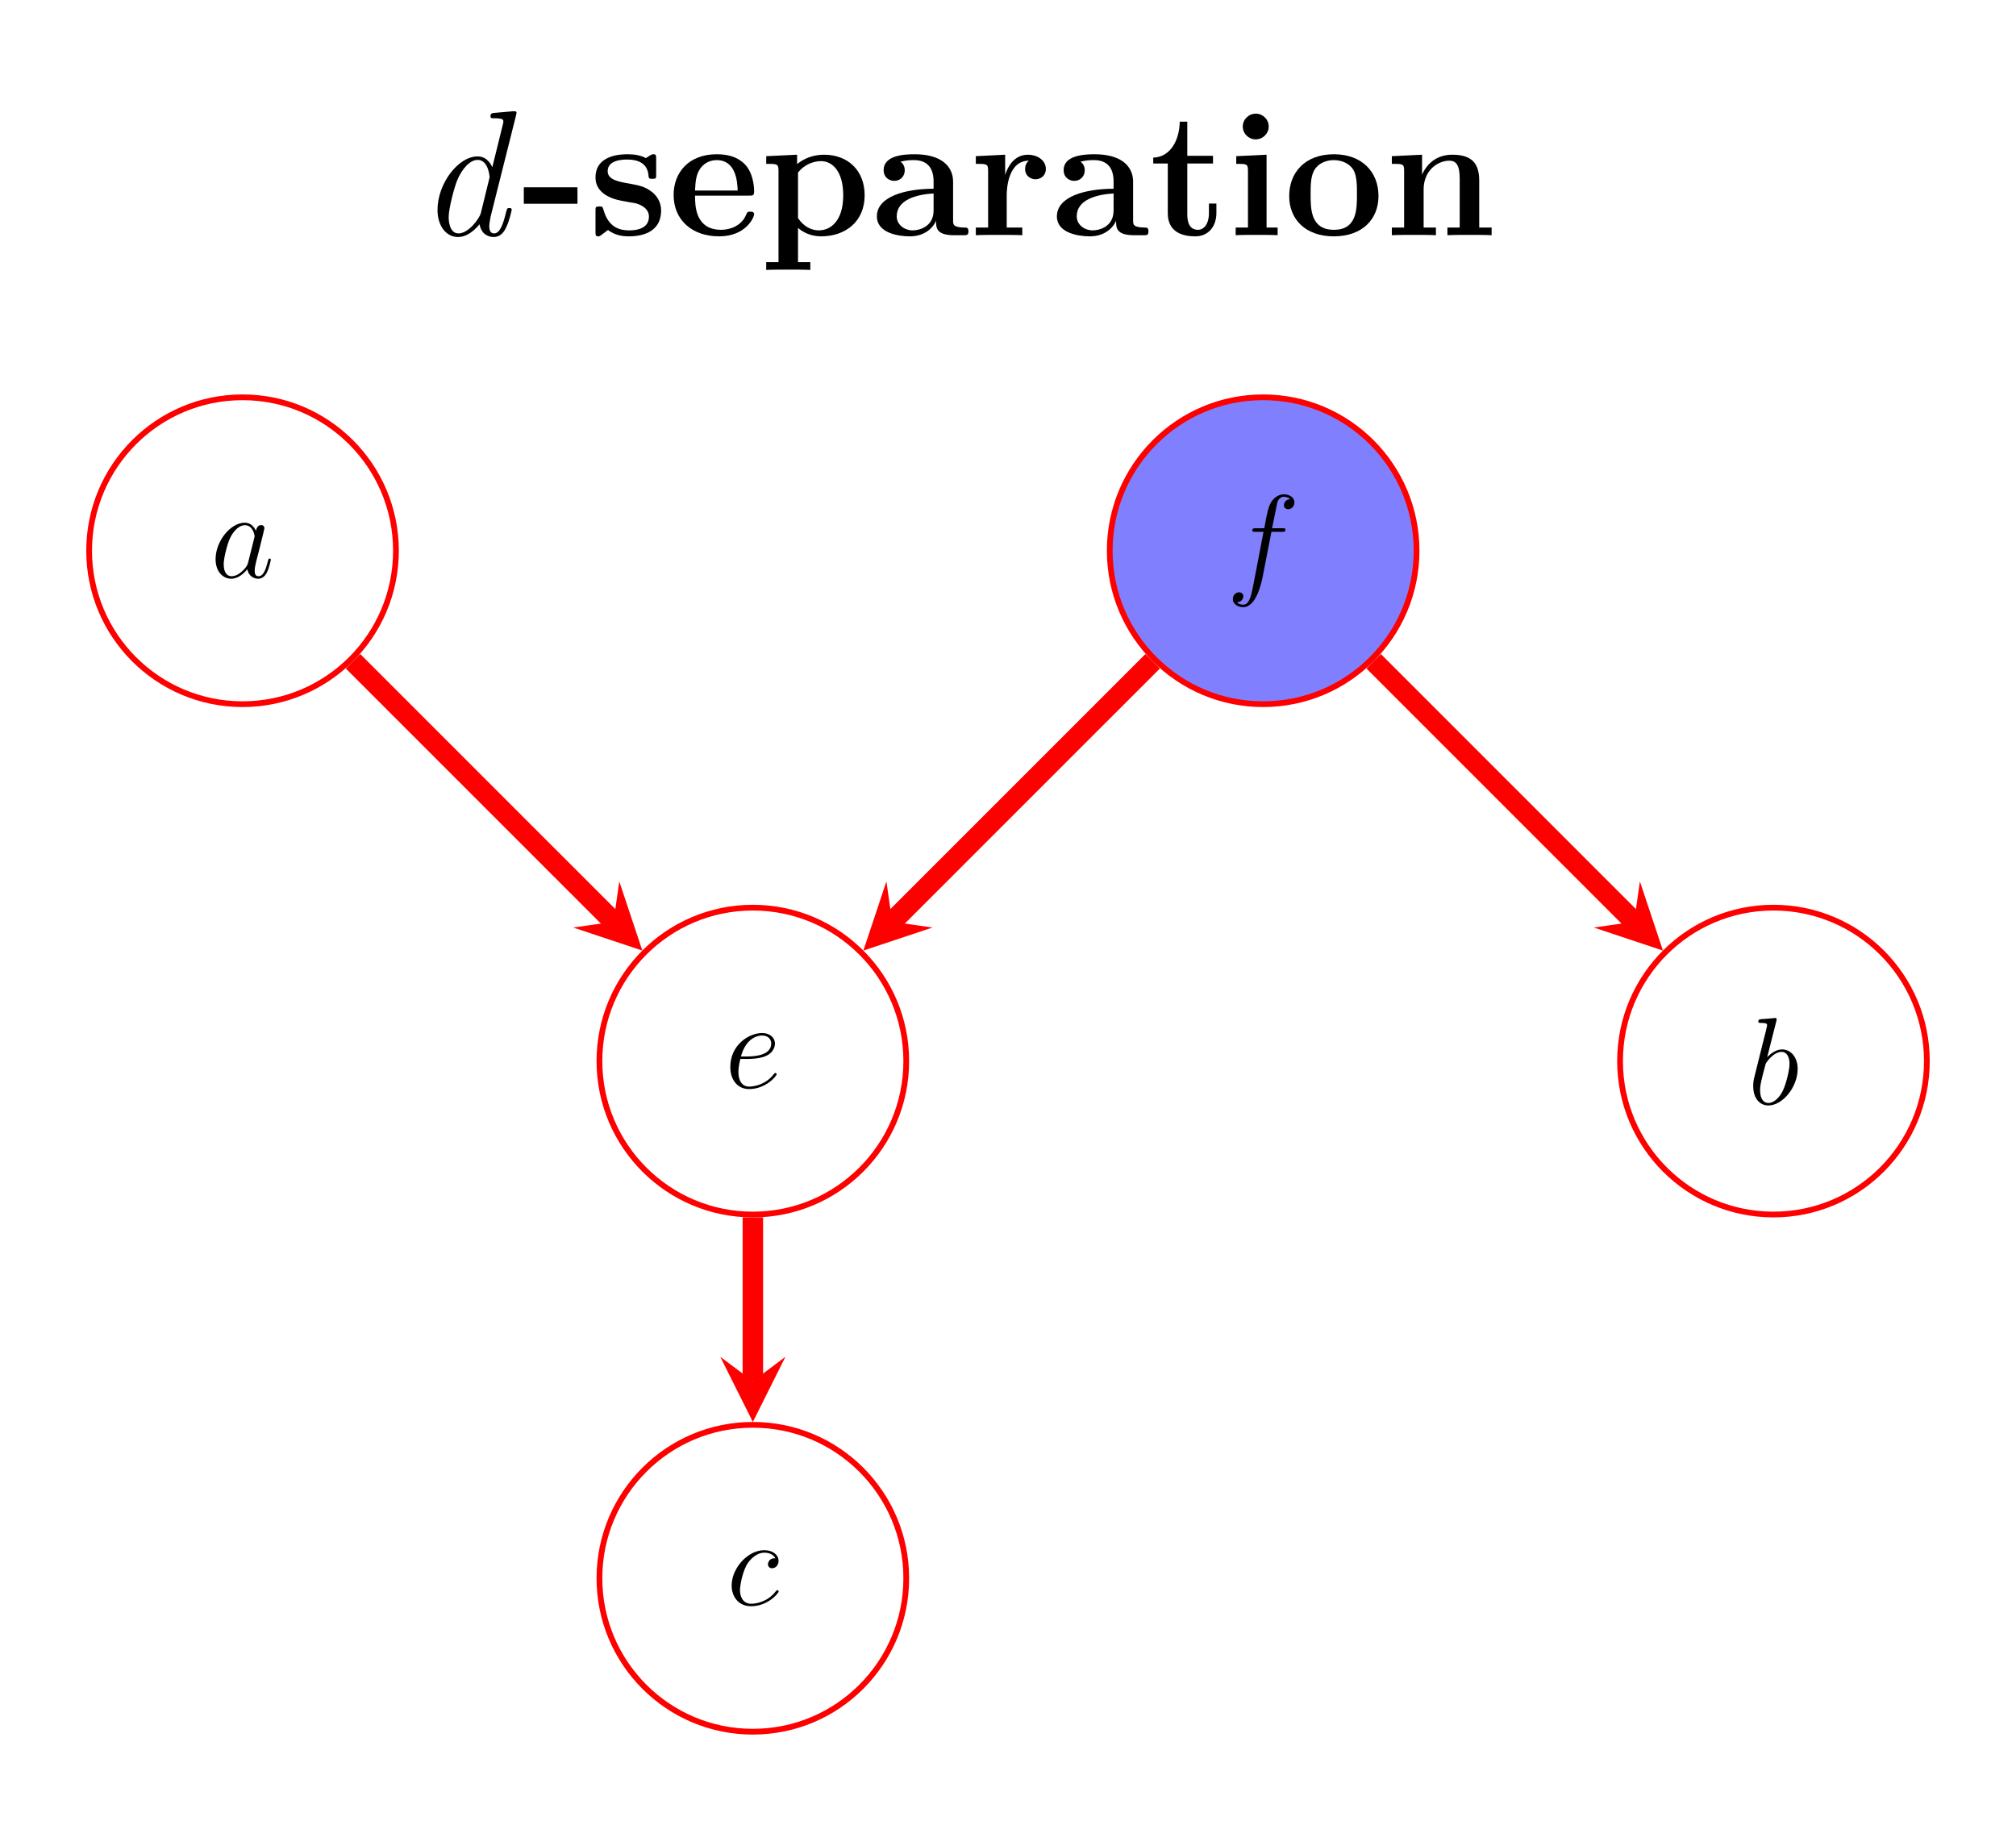 <?xml version="1.0" encoding="UTF-8"?>
<svg xmlns="http://www.w3.org/2000/svg" xmlns:xlink="http://www.w3.org/1999/xlink" width="279.379" height="252.31" viewBox="0 0 279.379 252.31">
<style>/* === RDF autogenerated palette === */
:root {
    --axis-color: #000;
    --grid-stroke: rgba(0,0,0,0.2);
    --plot3d-stroke: rgba(0,0,0,0.3);
    --plot3d-grid: rgba(0,0,0,0.2);
}
@media (prefers-color-scheme: dark) {
    :root {
        --axis-color: #fff;
        --grid-stroke: rgba(255,255,255,0.2);
        --plot3d-stroke: rgba(255,255,255,0.3);
        --plot3d-grid: rgba(255,255,255,0.2);
    }
}

/* Light‑mode palette */
.black { fill:#000000; stroke:#000000; }:root { --black: #000000; }.c1 { fill:#FF0001; stroke:#FF0001; }:root { --c1: #FF0001; }.c2 { fill:#00FF02; stroke:#00FF02; }:root { --c2: #00FF02; }.c3 { fill:#0000FF; stroke:#0000FF; }:root { --c3: #0000FF; }.c4 { fill:#FF00FF; stroke:#FF00FF; }:root { --c4: #FF00FF; }.c5 { fill:#00FFFF; stroke:#00FFFF; }:root { --c5: #00FFFF; }.c6 { fill:#FFFF00; stroke:#FFFF00; }:root { --c6: #FFFF00; }.c7 { fill:#FF8000; stroke:#FF8000; }:root { --c7: #FF8000; }.c8 { fill:#8000FF; stroke:#8000FF; }:root { --c8: #8000FF; }.gray { fill:#7f7f7f; stroke:#7f7f7f; }:root { --gray: #7f7f7f; }.grey { fill:#7f7f7f; stroke:#7f7f7f; }:root { --grey: #7f7f7f; }.octonary { fill:#bcbd22; stroke:#bcbd22; }:root { --octonary: #bcbd22; }.primary { fill:#d62728; stroke:#d62728; }:root { --primary: #d62728; }.quaternary { fill:#9467bd; stroke:#9467bd; }:root { --quaternary: #9467bd; }.quinary { fill:#8c564b; stroke:#8c564b; }:root { --quinary: #8c564b; }.secondary { fill:#2ca02c; stroke:#2ca02c; }:root { --secondary: #2ca02c; }.senary { fill:#e377c2; stroke:#e377c2; }:root { --senary: #e377c2; }.septenary { fill:#7f7f7f; stroke:#7f7f7f; }:root { --septenary: #7f7f7f; }.tertiary { fill:#1f77b4; stroke:#1f77b4; }:root { --tertiary: #1f77b4; }.white { fill:#ffffff; stroke:#ffffff; }:root { --white: #ffffff; }

/* Dark overrides */
@media (prefers-color-scheme: dark) {
    .black { fill:#FFFFFF; stroke:#FFFFFF; }:root { --black: #FFFFFF; }.c1 { fill:#FF0001; stroke:#FF0001; }:root { --c1: #FF0001; }.c2 { fill:#00FF02; stroke:#00FF02; }:root { --c2: #00FF02; }.c3 { fill:#0000FF; stroke:#0000FF; }:root { --c3: #0000FF; }.c4 { fill:#FF00FF; stroke:#FF00FF; }:root { --c4: #FF00FF; }.c5 { fill:#00FFFF; stroke:#00FFFF; }:root { --c5: #00FFFF; }.c6 { fill:#FFFF00; stroke:#FFFF00; }:root { --c6: #FFFF00; }.c7 { fill:#FF8000; stroke:#FF8000; }:root { --c7: #FF8000; }.c8 { fill:#8000FF; stroke:#8000FF; }:root { --c8: #8000FF; }.gray { fill:#CCCCCC; stroke:#CCCCCC; }:root { --gray: #CCCCCC; }.grey { fill:#CCCCCC; stroke:#CCCCCC; }:root { --grey: #CCCCCC; }.octonary { fill:#E6DB74; stroke:#E6DB74; }:root { --octonary: #E6DB74; }.primary { fill:#FF4A98; stroke:#FF4A98; }:root { --primary: #FF4A98; }.quaternary { fill:#B4A0FF; stroke:#B4A0FF; }:root { --quaternary: #B4A0FF; }.quinary { fill:#FFB86B; stroke:#FFB86B; }:root { --quinary: #FFB86B; }.secondary { fill:#0AFAFA; stroke:#0AFAFA; }:root { --secondary: #0AFAFA; }.senary { fill:#FF79C6; stroke:#FF79C6; }:root { --senary: #FF79C6; }.septenary { fill:#CCCCCC; stroke:#CCCCCC; }:root { --septenary: #CCCCCC; }.tertiary { fill:#7F83FF; stroke:#7F83FF; }:root { --tertiary: #7F83FF; }.white { fill:#000000; stroke:#000000; }:root { --white: #000000; }
}/* Axis, ticks, legend */
text, .text { fill: #000 !important; stroke: none !important; }
.axis line, .axis path,
.tick line, .tick path,
path.domain,
line.grid { stroke: #000 !important; }
.legend text { fill: #000 !important; }

/* Patch paths that relied on currentColor */
.patch path[style*="stroke: currentColor"] { stroke: #000 !important; }

/* Legend background (first child of legend group) */
g.legend > g:first-child > path:first-child {
    fill: rgba(255,255,255,0.8) !important;
    stroke: rgba(0,0,0,0.1) !important;
}
@media (prefers-color-scheme: dark) {
    g.legend > g:first-child > path:first-child {
        fill: rgba(26,26,26,0.8) !important;
        stroke: rgba(255,255,255,0.1) !important;
    }
}

/* 3‑D specific rules */
.plot3d path, .plot3d polygon {
    stroke: rgba(0,0,0,0.3) !important;
}
.plot3d-grid line { stroke: rgba(0,0,0,0.2) !important; }
.plot3d-surface path[style*="fill:"] {
    fill-opacity: 0.9 !important;
}
@media (prefers-color-scheme: dark) {
    .plot3d-surface path[style*="fill:"] {
        fill-opacity: 0.95 !important;
        filter: saturate(1.2) !important;
    }
}</style>

<defs>
<g class="glyph">
<g id="d_separation2_glyph-0-0">
<path d="M 12.953 -3.547 C 12.953 -3.766 12.734 -3.766 12.641 -3.766 C 12.344 -3.766 12.312 -3.734 12.172 -3.172 C 11.672 -1.109 11.203 -0.25 10.5 -0.25 C 9.969 -0.25 9.844 -0.766 9.844 -1.234 C 9.844 -1.562 9.969 -2.25 10.031 -2.578 L 13.562 -16.625 C 13.578 -16.781 13.625 -16.875 13.625 -16.953 C 13.625 -17.172 13.453 -17.203 13.062 -17.172 L 10.578 -16.953 C 10.234 -16.922 10.016 -16.906 10.016 -16.453 C 10.016 -16.203 10.203 -16.203 10.562 -16.203 C 11.797 -16.203 11.797 -15.984 11.797 -15.734 C 11.797 -15.609 11.75 -15.406 11.719 -15.312 L 10.266 -9.422 C 9.906 -10.203 9.297 -10.922 8.234 -10.922 C 5.531 -10.922 2.672 -7.141 2.672 -3.516 C 2.672 -1.312 3.844 0.25 5.531 0.25 C 6.547 0.25 7.562 -0.391 8.5 -1.516 C 8.766 0 9.891 0.25 10.453 0.25 C 11.422 0.25 11.922 -0.469 12.234 -1.188 C 12.656 -2.062 12.953 -3.469 12.953 -3.547 Z M 8.672 -3.047 C 8.5 -2.375 7.016 -0.25 5.578 -0.25 C 4.266 -0.25 4.219 -2.188 4.219 -2.484 C 4.219 -3.719 5 -6.641 5.406 -7.625 C 6.047 -9.172 7.156 -10.438 8.234 -10.438 C 9.734 -10.438 9.891 -8.125 9.891 -8.047 L 9.812 -7.703 Z M 8.672 -3.047 "/>
</g>
<g id="d_separation2_glyph-1-0">
<path d="M 7.734 -4.359 L 7.734 -6.641 L 0.297 -6.641 L 0.297 -4.359 Z M 7.734 -4.359 "/>
</g>
<g id="d_separation2_glyph-1-1">
<path d="M 10.031 -3.438 C 10.031 -4.641 9.391 -5.453 8.891 -5.891 C 7.875 -6.734 7.031 -6.891 5.703 -7.141 C 4.109 -7.406 2.625 -7.688 2.625 -8.875 C 2.625 -10.484 4.828 -10.484 5.359 -10.484 C 8.109 -10.484 8.25 -8.75 8.297 -8.125 C 8.328 -7.812 8.531 -7.812 8.828 -7.812 C 9.344 -7.812 9.344 -7.875 9.344 -8.453 L 9.344 -10.578 C 9.344 -11.047 9.344 -11.219 8.969 -11.219 C 8.828 -11.219 8.766 -11.219 8.406 -11 C 8.297 -10.922 8.031 -10.75 7.906 -10.688 C 7.219 -11.078 6.297 -11.219 5.406 -11.219 C 4.656 -11.219 0.938 -11.219 0.938 -8 C 0.938 -5.406 4.016 -4.859 4.781 -4.734 C 5.453 -4.609 6.266 -4.453 6.375 -4.453 C 7.359 -4.234 8.344 -3.625 8.344 -2.578 C 8.344 -0.672 6.094 -0.672 5.578 -0.672 C 4.312 -0.672 2.75 -1.062 2.062 -3.469 C 1.906 -3.969 1.891 -3.984 1.469 -3.984 C 0.938 -3.984 0.938 -3.922 0.938 -3.344 L 0.938 -0.5 C 0.938 -0.031 0.938 0.156 1.312 0.156 C 1.484 0.156 1.531 0.156 2.031 -0.25 L 2.672 -0.719 C 3.797 0.156 5.125 0.156 5.578 0.156 C 6.938 0.156 10.031 -0.156 10.031 -3.438 Z M 10.031 -3.438 "/>
</g>
<g id="d_separation2_glyph-1-2">
<path d="M 11.922 -2.906 C 11.922 -3.266 11.547 -3.266 11.406 -3.266 C 11 -3.266 10.984 -3.203 10.828 -2.875 C 10.188 -1.266 8.547 -0.75 7.359 -0.75 C 3.766 -0.75 3.734 -4.094 3.734 -5.484 L 11.203 -5.484 C 11.766 -5.484 11.922 -5.484 11.922 -6.094 C 11.922 -6.844 11.75 -8.703 10.609 -9.859 C 9.562 -10.906 8.172 -11.219 6.734 -11.219 C 2.875 -11.219 0.766 -8.703 0.766 -5.578 C 0.766 -2.109 3.328 0.156 7.062 0.156 C 10.797 0.156 11.922 -2.484 11.922 -2.906 Z M 9.641 -6.188 L 3.734 -6.188 C 3.797 -7.219 3.812 -8.172 4.344 -9.062 C 4.812 -9.859 5.672 -10.406 6.734 -10.406 C 9.391 -10.406 9.609 -7.438 9.641 -6.188 Z M 9.641 -6.188 "/>
</g>
<g id="d_separation2_glyph-1-3">
<path d="M 14.516 -5.531 C 14.516 -8.953 12.219 -11.156 8.875 -11.156 C 7.406 -11.156 6.141 -10.656 5.156 -9.859 L 5.156 -11.156 L 0.875 -10.953 L 0.875 -9.891 C 2.406 -9.891 2.578 -9.891 2.578 -8.922 L 2.578 3.734 L 0.875 3.734 L 0.875 4.812 C 1.438 4.766 3.219 4.766 3.922 4.766 C 4.609 4.766 6.422 4.766 6.984 4.812 L 6.984 3.734 L 5.281 3.734 L 5.281 -1.016 C 5.891 -0.469 6.984 0.156 8.469 0.156 C 11.875 0.156 14.516 -1.906 14.516 -5.531 Z M 11.547 -5.531 C 11.547 -1.938 9.766 -0.672 8.172 -0.672 C 7.109 -0.672 6.047 -1.219 5.281 -2.375 L 5.281 -8.672 C 6.188 -9.859 7.516 -10.266 8.469 -10.266 C 10.094 -10.266 11.547 -8.797 11.547 -5.531 Z M 11.547 -5.531 "/>
</g>
<g id="d_separation2_glyph-1-4">
<path d="M 13.406 -0.547 C 13.406 -1.062 13.188 -1.062 12.844 -1.062 C 11.281 -1.094 11.281 -1.484 11.281 -2.062 L 11.281 -7.406 C 11.281 -9.688 9.469 -11.219 5.969 -11.219 C 4.578 -11.219 1.656 -11.109 1.656 -9.016 C 1.656 -7.984 2.453 -7.531 3.125 -7.531 C 3.859 -7.531 4.578 -8.047 4.578 -9 C 4.578 -9.469 4.406 -9.906 3.984 -10.188 C 4.812 -10.406 5.406 -10.406 5.875 -10.406 C 7.562 -10.406 8.578 -9.469 8.578 -7.438 L 8.578 -6.438 C 4.656 -6.438 0.719 -5.359 0.719 -2.609 C 0.719 -0.344 3.594 0.156 5.297 0.156 C 7.219 0.156 8.422 -0.891 8.922 -1.984 C 8.922 -1.062 8.922 0 11.422 0 L 12.688 0 C 13.203 0 13.406 0 13.406 -0.547 Z M 8.578 -3.438 C 8.578 -1.109 6.5 -0.672 5.703 -0.672 C 4.484 -0.672 3.469 -1.484 3.469 -2.625 C 3.469 -4.875 6.141 -5.656 8.578 -5.781 Z M 8.578 -3.438 "/>
</g>
<g id="d_separation2_glyph-1-5">
<path d="M 10.578 -9.188 C 10.578 -10.453 9.297 -11.156 8.109 -11.156 C 6.141 -11.156 5.297 -9.438 4.953 -8.406 L 4.938 -8.406 L 4.938 -11.156 L 0.875 -10.953 L 0.875 -9.891 C 2.406 -9.891 2.578 -9.891 2.578 -8.922 L 2.578 -1.062 L 0.875 -1.062 L 0.875 0 C 1.438 -0.047 3.297 -0.047 3.984 -0.047 C 4.703 -0.047 6.719 -0.047 7.312 0 L 7.312 -1.062 L 5.156 -1.062 L 5.156 -5.578 C 5.156 -6.391 5.328 -10.328 8.234 -10.328 C 7.875 -10.062 7.703 -9.641 7.703 -9.188 C 7.703 -8.172 8.531 -7.75 9.141 -7.75 C 9.766 -7.75 10.578 -8.172 10.578 -9.188 Z M 10.578 -9.188 "/>
</g>
<g id="d_separation2_glyph-1-6">
<path d="M 9.266 -3.078 L 9.266 -4.391 L 8.234 -4.391 L 8.234 -3.094 C 8.234 -1.469 7.484 -0.75 6.719 -0.75 C 5.234 -0.75 5.234 -2.406 5.234 -2.969 L 5.234 -9.938 L 8.797 -9.938 L 8.797 -11 L 5.234 -11 L 5.234 -15.734 L 4.188 -15.734 C 4.156 -13.281 2.969 -10.828 0.516 -10.75 L 0.516 -9.938 L 2.531 -9.938 L 2.531 -3.047 C 2.531 -0.422 4.562 0.156 6.344 0.156 C 8.172 0.156 9.266 -1.234 9.266 -3.078 Z M 9.266 -3.078 "/>
</g>
<g id="d_separation2_glyph-1-7">
<path d="M 6.906 0 L 6.906 -1.062 L 5.375 -1.062 L 5.375 -11.156 L 1.172 -10.953 L 1.172 -9.891 C 2.625 -9.891 2.797 -9.891 2.797 -8.922 L 2.797 -1.062 L 1.094 -1.062 L 1.094 0 C 1.656 -0.047 3.375 -0.047 4.047 -0.047 C 4.734 -0.047 6.312 -0.047 6.906 0 Z M 5.672 -15.062 C 5.672 -16.078 4.828 -16.844 3.891 -16.844 C 2.875 -16.844 2.078 -16.031 2.078 -15.062 C 2.078 -14.047 2.922 -13.281 3.859 -13.281 C 4.875 -13.281 5.672 -14.094 5.672 -15.062 Z M 5.672 -15.062 "/>
</g>
<g id="d_separation2_glyph-1-8">
<path d="M 13.141 -5.422 C 13.141 -8.766 10.859 -11.219 6.969 -11.219 C 2.922 -11.219 0.766 -8.656 0.766 -5.422 C 0.766 -2.188 3.047 0.156 6.938 0.156 C 10.984 0.156 13.141 -2.297 13.141 -5.422 Z M 10.156 -5.672 C 10.156 -3.625 10.156 -0.75 6.969 -0.75 C 3.734 -0.75 3.734 -3.641 3.734 -5.672 C 3.734 -6.844 3.734 -8.078 4.219 -8.969 C 4.766 -9.969 5.875 -10.406 6.938 -10.406 C 8.344 -10.406 9.25 -9.734 9.672 -9.047 C 10.156 -8.156 10.156 -6.859 10.156 -5.672 Z M 10.156 -5.672 "/>
</g>
<g id="d_separation2_glyph-1-9">
<path d="M 14.875 0 L 14.875 -1.062 L 13.156 -1.062 L 13.156 -7.578 C 13.156 -9.938 12.141 -11.156 9.422 -11.156 C 7.625 -11.156 6.094 -10.281 5.25 -8.422 L 5.234 -8.422 L 5.234 -11.156 L 1.047 -10.953 L 1.047 -9.891 C 2.578 -9.891 2.75 -9.891 2.75 -8.922 L 2.75 -1.062 L 1.047 -1.062 L 1.047 0 C 1.609 -0.047 3.391 -0.047 4.094 -0.047 C 4.781 -0.047 6.594 -0.047 7.156 0 L 7.156 -1.062 L 5.453 -1.062 L 5.453 -6.344 C 5.453 -9.016 7.438 -10.328 9.016 -10.328 C 9.938 -10.328 10.453 -9.734 10.453 -7.859 L 10.453 -1.062 L 8.75 -1.062 L 8.75 0 C 9.312 -0.047 11.109 -0.047 11.797 -0.047 C 12.484 -0.047 14.297 -0.047 14.875 0 Z M 14.875 0 "/>
</g>
<g id="d_separation2_glyph-2-0">
<path d="M 7.203 -1.875 C 7.203 -1.984 7.094 -2.062 7.031 -2.062 C 6.969 -2.062 6.953 -2.047 6.797 -1.891 C 5.703 -0.438 4.062 -0.172 3.406 -0.172 C 2.219 -0.172 1.844 -1.203 1.844 -2.062 C 1.844 -2.672 2.141 -4.344 2.75 -5.516 C 3.203 -6.312 4.125 -7.25 5.219 -7.25 C 5.438 -7.25 6.391 -7.219 6.734 -6.469 C 6.406 -6.469 6.25 -6.469 6.016 -6.266 C 5.906 -6.188 5.719 -5.922 5.719 -5.641 C 5.719 -5.297 5.969 -5.094 6.297 -5.094 C 6.719 -5.094 7.188 -5.438 7.188 -6.125 C 7.188 -6.953 6.391 -7.594 5.203 -7.594 C 2.938 -7.594 0.688 -5.125 0.688 -2.688 C 0.688 -1.188 1.625 0.172 3.375 0.172 C 5.719 0.172 7.203 -1.656 7.203 -1.875 Z M 7.203 -1.875 "/>
</g>
<g id="d_separation2_glyph-2-1">
<path d="M 7.203 -1.875 C 7.203 -1.984 7.094 -2.062 7.031 -2.062 C 6.969 -2.062 6.953 -2.047 6.797 -1.891 C 5.703 -0.438 4.062 -0.172 3.406 -0.172 C 2.422 -0.172 1.906 -0.953 1.906 -2.219 C 1.906 -2.469 1.906 -2.891 2.172 -4 L 3.078 -4 C 3.547 -4 4.719 -4.031 5.547 -4.344 C 6.859 -4.844 6.969 -5.844 6.969 -6.141 C 6.969 -6.906 6.312 -7.594 5.188 -7.594 C 3.375 -7.594 0.781 -5.953 0.781 -2.891 C 0.781 -1.078 1.812 0.172 3.375 0.172 C 5.719 0.172 7.203 -1.656 7.203 -1.875 Z M 6.453 -6.141 C 6.453 -4.344 3.703 -4.344 2.984 -4.344 L 2.25 -4.344 C 3 -6.984 4.625 -7.25 5.188 -7.25 C 5.938 -7.25 6.453 -6.797 6.453 -6.141 Z M 6.453 -6.141 "/>
</g>
<g id="d_separation2_glyph-2-2">
<path d="M 5.188 -2.047 C 5.094 -1.75 5.094 -1.719 4.859 -1.391 C 4.484 -0.906 3.719 -0.172 2.906 -0.172 C 2.203 -0.172 1.812 -0.812 1.812 -1.828 C 1.812 -2.766 2.344 -4.703 2.672 -5.422 C 3.25 -6.625 4.062 -7.25 4.734 -7.25 C 5.875 -7.25 6.094 -5.844 6.094 -5.703 C 6.094 -5.703 6.047 -5.453 6.031 -5.422 Z M 8.344 -2.469 C 8.344 -2.547 8.281 -2.625 8.172 -2.625 C 8.031 -2.625 8 -2.531 7.938 -2.266 C 7.672 -1.25 7.359 -0.172 6.641 -0.172 C 6.141 -0.172 6.109 -0.625 6.109 -0.969 C 6.109 -1.359 6.172 -1.547 6.312 -2.219 L 6.656 -3.531 C 7.297 -6.109 7.453 -6.734 7.453 -6.828 C 7.453 -7.078 7.266 -7.266 7.016 -7.266 C 6.453 -7.266 6.312 -6.656 6.281 -6.453 C 6.094 -6.906 5.625 -7.594 4.734 -7.594 C 2.797 -7.594 0.688 -5.078 0.688 -2.531 C 0.688 -0.828 1.688 0.172 2.859 0.172 C 3.812 0.172 4.609 -0.562 5.094 -1.141 C 5.266 -0.125 6.078 0.172 6.594 0.172 C 7.109 0.172 7.531 -0.141 7.828 -0.75 C 8.109 -1.344 8.344 -2.391 8.344 -2.469 Z M 8.344 -2.469 "/>
</g>
<g id="d_separation2_glyph-2-3">
<path d="M 9.406 -11 C 9.406 -11.719 8.672 -12.125 7.922 -12.125 C 7.188 -12.125 6.453 -11.578 6.109 -10.906 C 5.797 -10.297 5.625 -9.672 5.234 -7.422 L 4.078 -7.422 C 3.75 -7.422 3.578 -7.422 3.578 -7.109 C 3.578 -6.922 3.688 -6.922 4.031 -6.922 L 5.125 -6.922 L 3.719 0.406 C 3.422 1.906 3.172 3.172 2.312 3.172 C 2.25 3.172 1.75 3.172 1.453 2.844 C 2.328 2.766 2.328 2 2.328 2 C 2.328 1.656 2.062 1.453 1.734 1.453 C 1.391 1.453 0.875 1.734 0.875 2.391 C 0.875 3.141 1.641 3.516 2.312 3.516 C 4.062 3.516 4.781 0.359 4.969 -0.5 L 6.219 -6.922 L 7.672 -6.922 C 8.031 -6.922 8.156 -6.922 8.156 -7.25 C 8.156 -7.422 8.031 -7.422 7.719 -7.422 L 6.312 -7.422 L 7.031 -10.969 C 7.125 -11.375 7.484 -11.781 7.938 -11.781 C 8.297 -11.781 8.656 -11.625 8.828 -11.469 C 8.156 -11.406 7.953 -10.906 7.953 -10.609 C 7.953 -10.266 8.219 -10.062 8.547 -10.062 C 8.891 -10.062 9.406 -10.344 9.406 -11 Z M 9.406 -11 "/>
</g>
<g id="d_separation2_glyph-2-4">
<path d="M 6.938 -4.891 C 6.938 -6.469 6.047 -7.594 4.75 -7.594 C 3.859 -7.594 3.047 -6.859 2.719 -6.516 L 3.984 -11.516 C 4 -11.594 4.031 -11.688 4.031 -11.781 C 4.031 -11.953 3.828 -11.953 3.828 -11.953 L 2.875 -11.859 C 2.578 -11.844 2.328 -11.812 2.016 -11.797 C 1.594 -11.766 1.484 -11.75 1.484 -11.438 C 1.484 -11.266 1.656 -11.266 1.828 -11.266 C 2.703 -11.266 2.703 -11.109 2.703 -10.938 C 2.703 -10.812 2.562 -10.312 2.5 -10 L 2.078 -8.344 L 0.859 -3.438 C 0.781 -3.016 0.781 -2.719 0.781 -2.5 C 0.781 -0.734 1.75 0.172 2.875 0.172 C 4.875 0.172 6.938 -2.391 6.938 -4.891 Z M 4.906 -1.922 C 4.484 -1 3.688 -0.172 2.891 -0.172 C 2.344 -0.172 1.734 -0.578 1.734 -1.922 C 1.734 -2.5 1.797 -2.828 2.094 -4.031 L 2.5 -5.578 C 2.531 -5.719 3.547 -7.25 4.719 -7.25 C 5.469 -7.25 5.812 -6.484 5.812 -5.594 C 5.812 -4.766 5.344 -2.828 4.906 -1.922 Z M 4.906 -1.922 "/>
</g>
</g>
</defs>
<g fill="#000000" fill-opacity="1">
<use xlink:href="#d_separation2_glyph-0-0" x="57.958" y="32.594"/>
</g>
<g fill="#000000" fill-opacity="1">
<use xlink:href="#d_separation2_glyph-1-0" x="72.292" y="32.594"/>
<use xlink:href="#d_separation2_glyph-1-1" x="81.587" y="32.594"/>
<use xlink:href="#d_separation2_glyph-1-2" x="92.585" y="32.594"/>
<use xlink:href="#d_separation2_glyph-1-3" x="105.308" y="32.594"/>
<use xlink:href="#d_separation2_glyph-1-4" x="120.8" y="32.594"/>
<use xlink:href="#d_separation2_glyph-1-5" x="134.356" y="32.594"/>
<use xlink:href="#d_separation2_glyph-1-4" x="145.746" y="32.594"/>
<use xlink:href="#d_separation2_glyph-1-6" x="159.302" y="32.594"/>
<use xlink:href="#d_separation2_glyph-1-7" x="170.147" y="32.594"/>
<use xlink:href="#d_separation2_glyph-1-8" x="177.892" y="32.594"/>
<use xlink:href="#d_separation2_glyph-1-9" x="191.835" y="32.594"/>
</g>
<path fill="none" stroke-width="0.797" stroke-linecap="butt" stroke-linejoin="miter" stroke="rgb(100%, 0%, 0%)" stroke-opacity="1" stroke-miterlimit="10" d="M -7.087 -192.354 C -7.087 -180.612 -16.607 -171.093 -28.345 -171.093 C -40.087 -171.093 -49.607 -180.612 -49.607 -192.354 C -49.607 -204.096 -40.087 -213.616 -28.345 -213.616 C -16.607 -213.616 -7.087 -204.096 -7.087 -192.354 Z M -7.087 -192.354 " transform="matrix(1, 0, 0, -1, 132.677, 26.345)"/>
<g fill="#000000" fill-opacity="1">
<use xlink:href="#d_separation2_glyph-2-0" x="100.704" y="222.403"/>
</g>
<path fill="none" stroke-width="0.797" stroke-linecap="butt" stroke-linejoin="miter" stroke="rgb(100%, 0%, 0%)" stroke-opacity="1" stroke-miterlimit="10" d="M -7.087 -120.69 C -7.087 -108.948 -16.607 -99.428 -28.345 -99.428 C -40.087 -99.428 -49.607 -108.948 -49.607 -120.69 C -49.607 -132.432 -40.087 -141.952 -28.345 -141.952 C -16.607 -141.952 -7.087 -132.432 -7.087 -120.69 Z M -7.087 -120.69 " transform="matrix(1, 0, 0, -1, 132.677, 26.345)"/>
<g fill="#000000" fill-opacity="1">
<use xlink:href="#d_separation2_glyph-2-1" x="100.425" y="150.74"/>
</g>
<path fill="none" stroke-width="0.797" stroke-linecap="butt" stroke-linejoin="miter" stroke="rgb(100%, 0%, 0%)" stroke-opacity="1" stroke-miterlimit="10" d="M -77.806 -49.971 C -77.806 -38.229 -87.322 -28.71 -99.064 -28.71 C -110.806 -28.71 -120.325 -38.229 -120.325 -49.971 C -120.325 -61.714 -110.806 -71.233 -99.064 -71.233 C -87.322 -71.233 -77.806 -61.714 -77.806 -49.971 Z M -77.806 -49.971 " transform="matrix(1, 0, 0, -1, 132.677, 26.345)"/>
<g fill="#000000" fill-opacity="1">
<use xlink:href="#d_separation2_glyph-2-2" x="29.189" y="80.022"/>
</g>
<path fill-rule="nonzero" fill="rgb(50%, 50%, 100%)" fill-opacity="1" stroke-width="0.797" stroke-linecap="butt" stroke-linejoin="miter" stroke="rgb(100%, 0%, 0%)" stroke-opacity="1" stroke-miterlimit="10" d="M 63.632 -49.971 C 63.632 -38.229 54.112 -28.71 42.37 -28.71 C 30.632 -28.71 21.112 -38.229 21.112 -49.971 C 21.112 -61.714 30.632 -71.233 42.37 -71.233 C 54.112 -71.233 63.632 -61.714 63.632 -49.971 Z M 63.632 -49.971 " transform="matrix(1, 0, 0, -1, 132.677, 26.345)"/>
<g fill="#000000" fill-opacity="1">
<use xlink:href="#d_separation2_glyph-2-3" x="169.975" y="80.62"/>
</g>
<path fill="none" stroke-width="0.797" stroke-linecap="butt" stroke-linejoin="miter" stroke="rgb(100%, 0%, 0%)" stroke-opacity="1" stroke-miterlimit="10" d="M 134.35 -120.69 C 134.35 -108.948 124.831 -99.428 113.089 -99.428 C 101.346 -99.428 91.831 -108.948 91.831 -120.69 C 91.831 -132.432 101.346 -141.952 113.089 -141.952 C 124.831 -141.952 134.35 -132.432 134.35 -120.69 Z M 134.35 -120.69 " transform="matrix(1, 0, 0, -1, 132.677, 26.345)"/>
<g fill="#000000" fill-opacity="1">
<use xlink:href="#d_separation2_glyph-2-4" x="242.182" y="153.011"/>
</g>
<path fill="none" stroke-width="2.835" stroke-linecap="butt" stroke-linejoin="miter" stroke="rgb(100%, 0%, 0%)" stroke-opacity="1" stroke-miterlimit="10" d="M -28.345 -142.35 L -28.345 -165.05 " transform="matrix(1, 0, 0, -1, 132.677, 26.345)"/>
<path fill-rule="nonzero" fill="rgb(100%, 0%, 0%)" fill-opacity="1" d="M 104.332 197.039 L 108.848 188.004 L 104.332 191.395 L 99.812 188.004 "/>
<path fill="none" stroke-width="2.835" stroke-linecap="butt" stroke-linejoin="miter" stroke="rgb(100%, 0%, 0%)" stroke-opacity="1" stroke-miterlimit="10" d="M -83.751 -65.288 L -47.654 -101.382 " transform="matrix(1, 0, 0, -1, 132.677, 26.345)"/>
<path fill-rule="nonzero" fill="rgb(100%, 0%, 0%)" fill-opacity="1" d="M 89.016 131.719 L 85.82 122.137 L 85.023 127.727 L 79.434 128.527 "/>
<path fill="none" stroke-width="2.835" stroke-linecap="butt" stroke-linejoin="miter" stroke="rgb(100%, 0%, 0%)" stroke-opacity="1" stroke-miterlimit="10" d="M 27.057 -65.288 L -9.04 -101.382 " transform="matrix(1, 0, 0, -1, 132.677, 26.345)"/>
<path fill-rule="nonzero" fill="rgb(100%, 0%, 0%)" fill-opacity="1" d="M 119.645 131.719 L 129.227 128.527 L 123.637 127.727 L 122.84 122.137 "/>
<path fill="none" stroke-width="2.835" stroke-linecap="butt" stroke-linejoin="miter" stroke="rgb(100%, 0%, 0%)" stroke-opacity="1" stroke-miterlimit="10" d="M 57.686 -65.288 L 93.784 -101.382 " transform="matrix(1, 0, 0, -1, 132.677, 26.345)"/>
<path fill-rule="nonzero" fill="rgb(100%, 0%, 0%)" fill-opacity="1" d="M 230.453 131.719 L 227.258 122.137 L 226.461 127.727 L 220.871 128.527 "/>
</svg>
